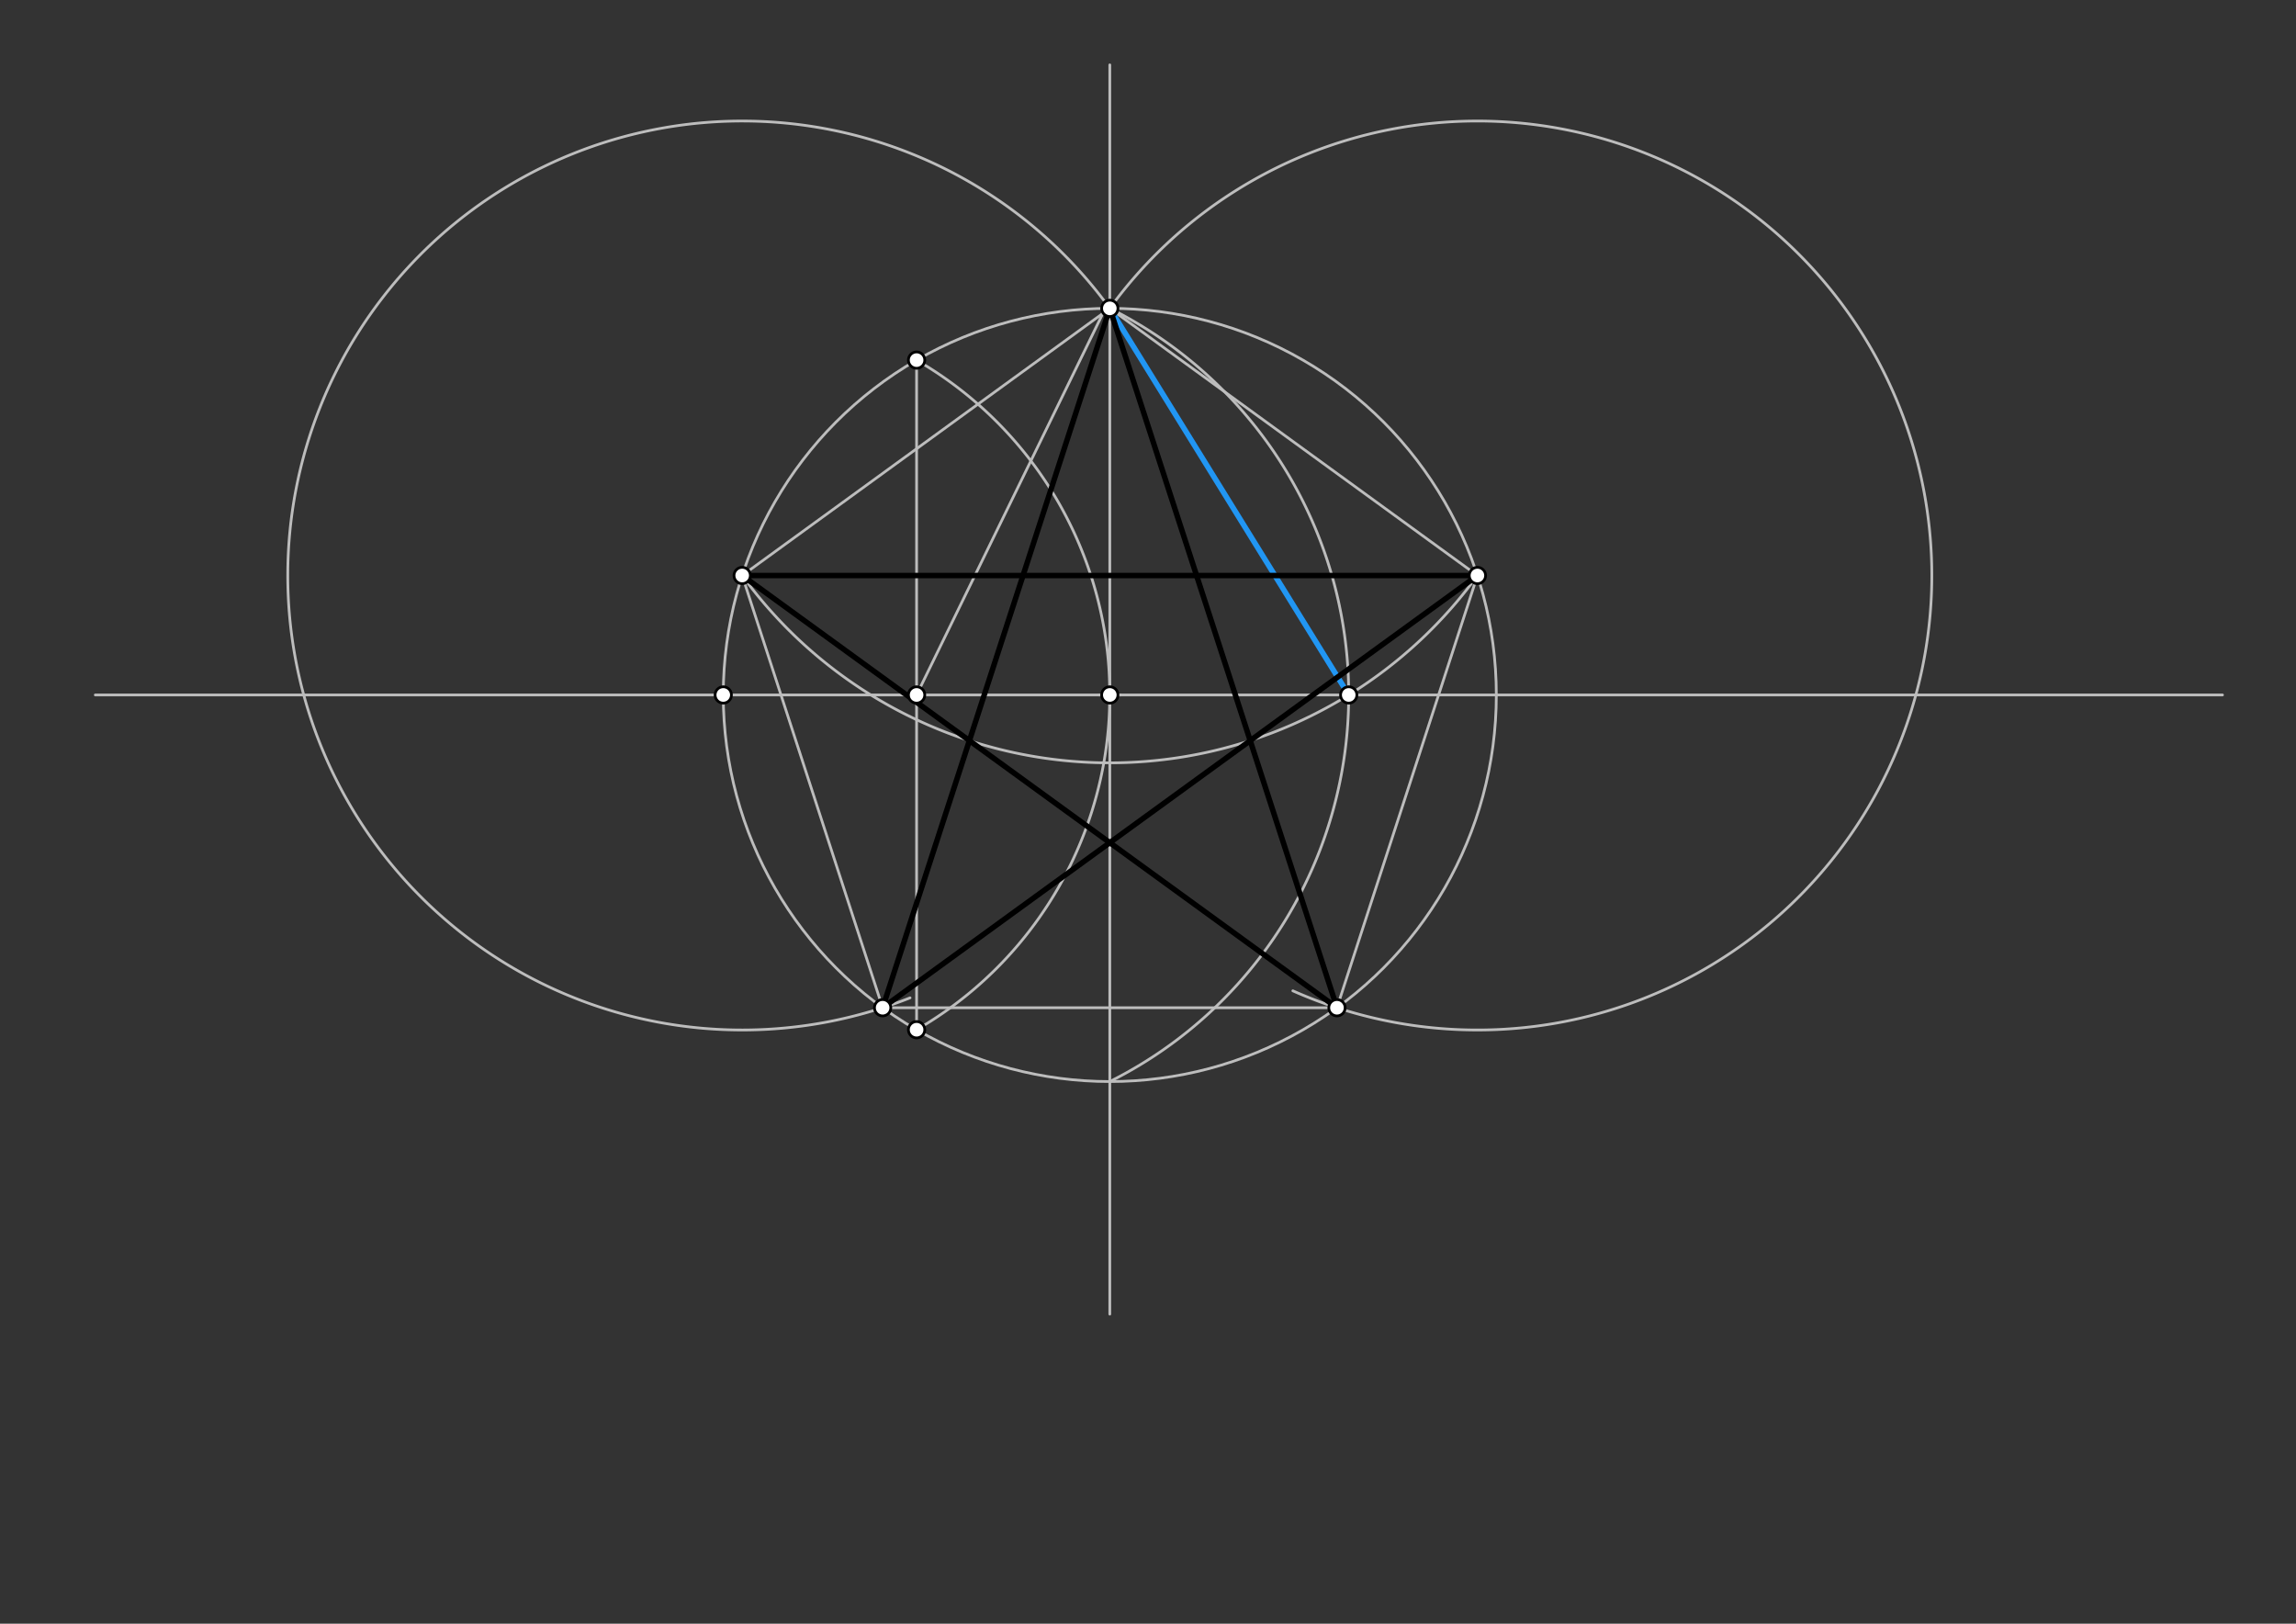 <svg xmlns="http://www.w3.org/2000/svg" class="svg--1it" height="100%" preserveAspectRatio="xMidYMid meet" viewBox="0 0 841.89 595.276" width="100%"><rect x="0" y="0" width="841.89" height="595.276" fill="#333333" stroke="none"/><defs><marker id="marker-arrow" markerHeight="16" markerUnits="userSpaceOnUse" markerWidth="24" orient="auto-start-reverse" refX="24" refY="4" viewBox="0 0 24 8"><path d="M 0 0 L 24 4 L 0 8 z" stroke="inherit"></path></marker></defs><g class="aux-layer--1FB"><g class="element--2qn"><line stroke="#BDBDBD" stroke-dasharray="none" stroke-linecap="round" stroke-width="1" x1="34.938" x2="814.938" y1="254.781" y2="254.781"></line></g><g class="element--2qn"><line stroke="#BDBDBD" stroke-dasharray="none" stroke-linecap="round" stroke-width="1" x1="406.938" x2="406.938" y1="23.781" y2="481.781"></line></g><g class="element--2qn"><g class="center--1s5"><line x1="402.938" y1="254.781" x2="410.938" y2="254.781" stroke="#BDBDBD" stroke-width="1" stroke-linecap="round"></line><line x1="406.938" y1="250.781" x2="406.938" y2="258.781" stroke="#BDBDBD" stroke-width="1" stroke-linecap="round"></line><circle class="hit--230" cx="406.938" cy="254.781" r="4" stroke="none" fill="transparent"></circle></g><circle cx="406.938" cy="254.781" fill="none" r="141.732" stroke="#BDBDBD" stroke-dasharray="none" stroke-width="1"></circle></g><g class="element--2qn"><path d="M 336.093 132.05 A 141.732 141.732 0 0 1 335.786 377.689" fill="none" stroke="#BDBDBD" stroke-dasharray="none" stroke-linecap="round" stroke-width="1"></path></g><g class="element--2qn"><line stroke="#BDBDBD" stroke-dasharray="none" stroke-linecap="round" stroke-width="1" x1="336.093" x2="336.093" y1="132.05" y2="377.525"></line></g><g class="element--2qn"><line stroke="#BDBDBD" stroke-dasharray="none" stroke-linecap="round" stroke-width="1" x1="336.093" x2="404.938" y1="254.781" y2="113.781"></line></g><g class="element--2qn"><path d="M 406.938 113.049 A 158.452 158.452 0 0 1 407.583 396.189" fill="none" stroke="#BDBDBD" stroke-dasharray="none" stroke-linecap="round" stroke-width="1"></path></g><g class="element--2qn"><path d="M 494.545 254.781 A 166.622 166.622 0 0 1 271.107 209.554" fill="none" stroke="#BDBDBD" stroke-dasharray="none" stroke-linecap="round" stroke-width="1"></path></g><g class="element--2qn"><path d="M 494.545 254.781 A 166.622 166.622 0 0 0 542.593 209.8" fill="none" stroke="#BDBDBD" stroke-dasharray="none" stroke-linecap="round" stroke-width="1"></path></g><g class="element--2qn"><line stroke="#BDBDBD" stroke-dasharray="none" stroke-linecap="round" stroke-width="1" x1="406.937" x2="272.14" y1="113.049" y2="210.991"></line></g><g class="element--2qn"><line stroke="#BDBDBD" stroke-dasharray="none" stroke-linecap="round" stroke-width="1" x1="406.937" x2="541.735" y1="113.049" y2="210.991"></line></g><g class="element--2qn"><path d="M 406.937 113.049 A 166.622 166.622 0 1 1 474.061 363.252" fill="none" stroke="#BDBDBD" stroke-dasharray="none" stroke-linecap="round" stroke-width="1"></path></g><g class="element--2qn"><path d="M 406.937 113.049 A 166.622 166.622 0 1 0 333.689 365.829" fill="none" stroke="#BDBDBD" stroke-dasharray="none" stroke-linecap="round" stroke-width="1"></path></g><g class="element--2qn"><line stroke="#BDBDBD" stroke-dasharray="none" stroke-linecap="round" stroke-width="1" x1="272.14" x2="323.642" y1="210.991" y2="369.454"></line></g><g class="element--2qn"><line stroke="#BDBDBD" stroke-dasharray="none" stroke-linecap="round" stroke-width="1" x1="323.642" x2="490.233" y1="369.454" y2="369.454"></line></g><g class="element--2qn"><line stroke="#BDBDBD" stroke-dasharray="none" stroke-linecap="round" stroke-width="1" x1="490.233" x2="541.735" y1="369.454" y2="210.991"></line></g></g><g class="main-layer--3Vd"><g class="element--2qn"><line stroke="#2196F3" stroke-dasharray="none" stroke-linecap="round" stroke-width="2" x1="406.938" x2="494.545" y1="113.049" y2="254.781"></line></g><g class="element--2qn"><line stroke="#000000" stroke-dasharray="none" stroke-linecap="round" stroke-width="2" x1="406.937" x2="490.233" y1="113.049" y2="369.454"></line></g><g class="element--2qn"><line stroke="#000000" stroke-dasharray="none" stroke-linecap="round" stroke-width="2" x1="490.233" x2="272.14" y1="369.454" y2="210.991"></line></g><g class="element--2qn"><line stroke="#000000" stroke-dasharray="none" stroke-linecap="round" stroke-width="2" x1="272.14" x2="541.735" y1="210.991" y2="210.991"></line></g><g class="element--2qn"><line stroke="#000000" stroke-dasharray="none" stroke-linecap="round" stroke-width="2" x1="541.735" x2="323.642" y1="210.991" y2="369.454"></line></g><g class="element--2qn"><line stroke="#000000" stroke-dasharray="none" stroke-linecap="round" stroke-width="2" x1="323.642" x2="406.938" y1="369.454" y2="113.049"></line></g><g class="element--2qn"><circle cx="336.093" cy="254.781" r="3" stroke="#000000" stroke-width="1" fill="#ffffff"></circle>}</g><g class="element--2qn"><circle cx="406.938" cy="113.049" r="3" stroke="#000000" stroke-width="1" fill="#ffffff"></circle>}</g><g class="element--2qn"><circle cx="265.205" cy="254.781" r="3" stroke="#000000" stroke-width="1" fill="#ffffff"></circle>}</g><g class="element--2qn"><circle cx="336.093" cy="132.025" r="3" stroke="#000000" stroke-width="1" fill="#ffffff"></circle>}</g><g class="element--2qn"><circle cx="336.093" cy="377.513" r="3" stroke="#000000" stroke-width="1" fill="#ffffff"></circle>}</g><g class="element--2qn"><circle cx="406.938" cy="254.781" r="3" stroke="#000000" stroke-width="1" fill="#ffffff"></circle>}</g><g class="element--2qn"><circle cx="494.545" cy="254.781" r="3" stroke="#000000" stroke-width="1" fill="#ffffff"></circle>}</g><g class="element--2qn"><circle cx="541.735" cy="210.991" r="3" stroke="#000000" stroke-width="1" fill="#ffffff"></circle>}</g><g class="element--2qn"><circle cx="272.14" cy="210.991" r="3" stroke="#000000" stroke-width="1" fill="#ffffff"></circle>}</g><g class="element--2qn"><circle cx="323.642" cy="369.454" r="3" stroke="#000000" stroke-width="1" fill="#ffffff"></circle>}</g><g class="element--2qn"><circle cx="490.233" cy="369.454" r="3" stroke="#000000" stroke-width="1" fill="#ffffff"></circle>}</g></g><g class="snaps-layer--2PT"></g><g class="temp-layer--rAP"></g></svg>